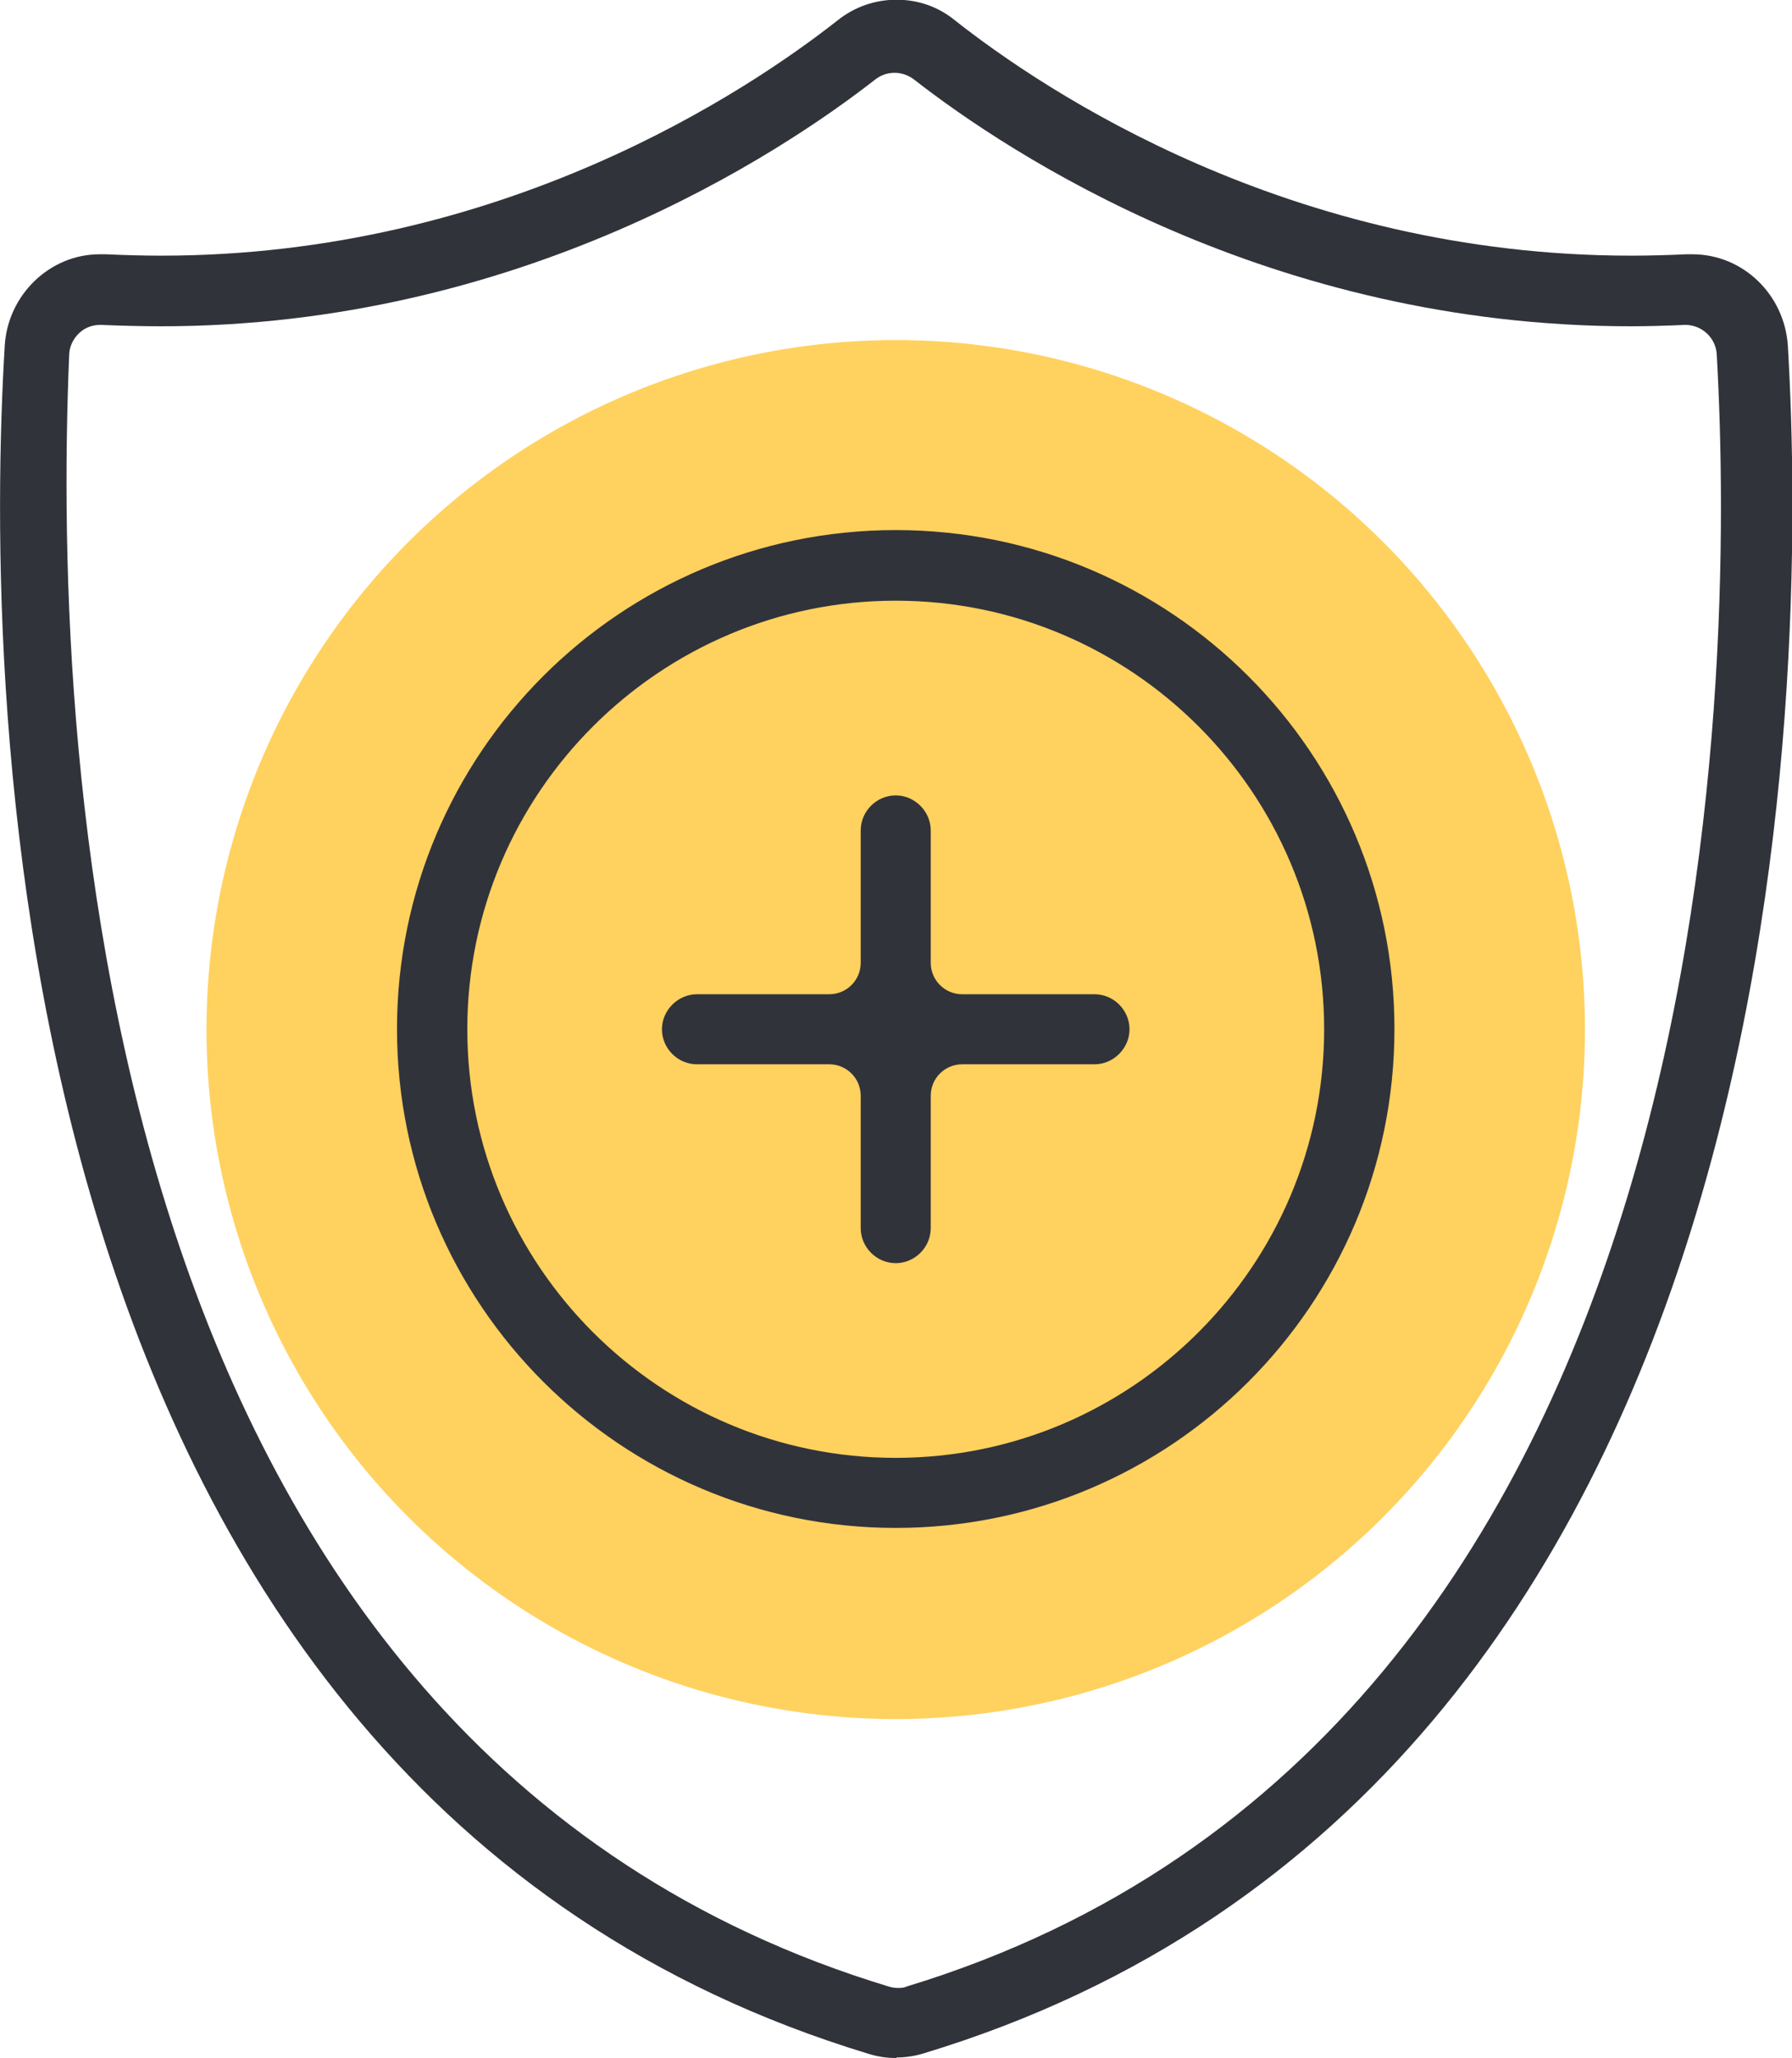 <?xml version="1.0" encoding="UTF-8"?>
<svg id="_레이어_2" data-name="레이어 2" xmlns="http://www.w3.org/2000/svg" viewBox="0 0 65 74.62">
  <defs>
    <style>
      .cls-1 {
        fill: #ffd15f;
      }

      .cls-2 {
        fill: #31333a;
      }
    </style>
  </defs>
  <g id="Layer_1" data-name="Layer 1">
    <g>
      <circle class="cls-1" cx="32.49" cy="37.33" r="25"/>
      <g>
        <path class="cls-2" d="M32.49,74.62c-.34,0-.66-.05-.98-.15C-.38,64.82-.55,24.65.17,12.56c.1-1.86,1.63-3.34,3.44-3.34h.22c.68.03,1.36.05,2.02.05,12.37,0,21.27-5.97,24.53-8.53.61-.49,1.36-.75,2.14-.75s1.51.25,2.12.75c3.25,2.56,12.15,8.53,24.53,8.53.66,0,1.34-.02,2-.05h.22c1.83,0,3.34,1.46,3.46,3.32.71,12.09.53,52.26-31.34,61.91-.32.1-.66.15-.98.15l-.02.02ZM3.64,11.78c-.29,0-.56.1-.76.29-.22.2-.36.49-.37.78-.63,14.9,1,50.48,29.73,59.18.1.03.22.05.32.05s.22,0,.32-.05c29.9-9.09,30.05-47.6,29.39-59.18-.03-.59-.53-1.07-1.14-1.07-.7.03-1.34.05-1.98.05-13.1,0-22.55-6.26-26-8.95-.2-.15-.44-.24-.7-.24s-.49.08-.7.24c-3.46,2.7-12.9,8.95-25.9,8.95-.73,0-1.46-.02-2.19-.05h-.07.03Z"/>
        <path class="cls-2" d="M32.49,55.4c-9.97,0-18.09-8.1-18.09-18.09s8.1-18.09,18.09-18.09,18.09,8.1,18.09,18.09-8.1,18.09-18.09,18.09ZM32.49,21.78c-8.56,0-15.54,6.97-15.54,15.54s6.97,15.54,15.54,15.54,15.54-6.97,15.54-15.54-6.97-15.54-15.54-15.54Z"/>
        <path class="cls-2" d="M32.49,45.8c-.7,0-1.27-.58-1.27-1.27v-4.8c0-.63-.51-1.14-1.14-1.14h-4.8c-.7,0-1.27-.58-1.27-1.27s.58-1.27,1.27-1.27h4.8c.63,0,1.14-.51,1.14-1.14v-4.8c0-.7.58-1.27,1.27-1.27s1.27.58,1.27,1.27v4.8c0,.63.51,1.14,1.14,1.14h4.8c.7,0,1.27.58,1.27,1.27s-.58,1.27-1.27,1.27h-4.8c-.63,0-1.14.51-1.14,1.14v4.8c0,.7-.58,1.27-1.27,1.27Z"/>
      </g>
    </g>
  </g>
</svg>